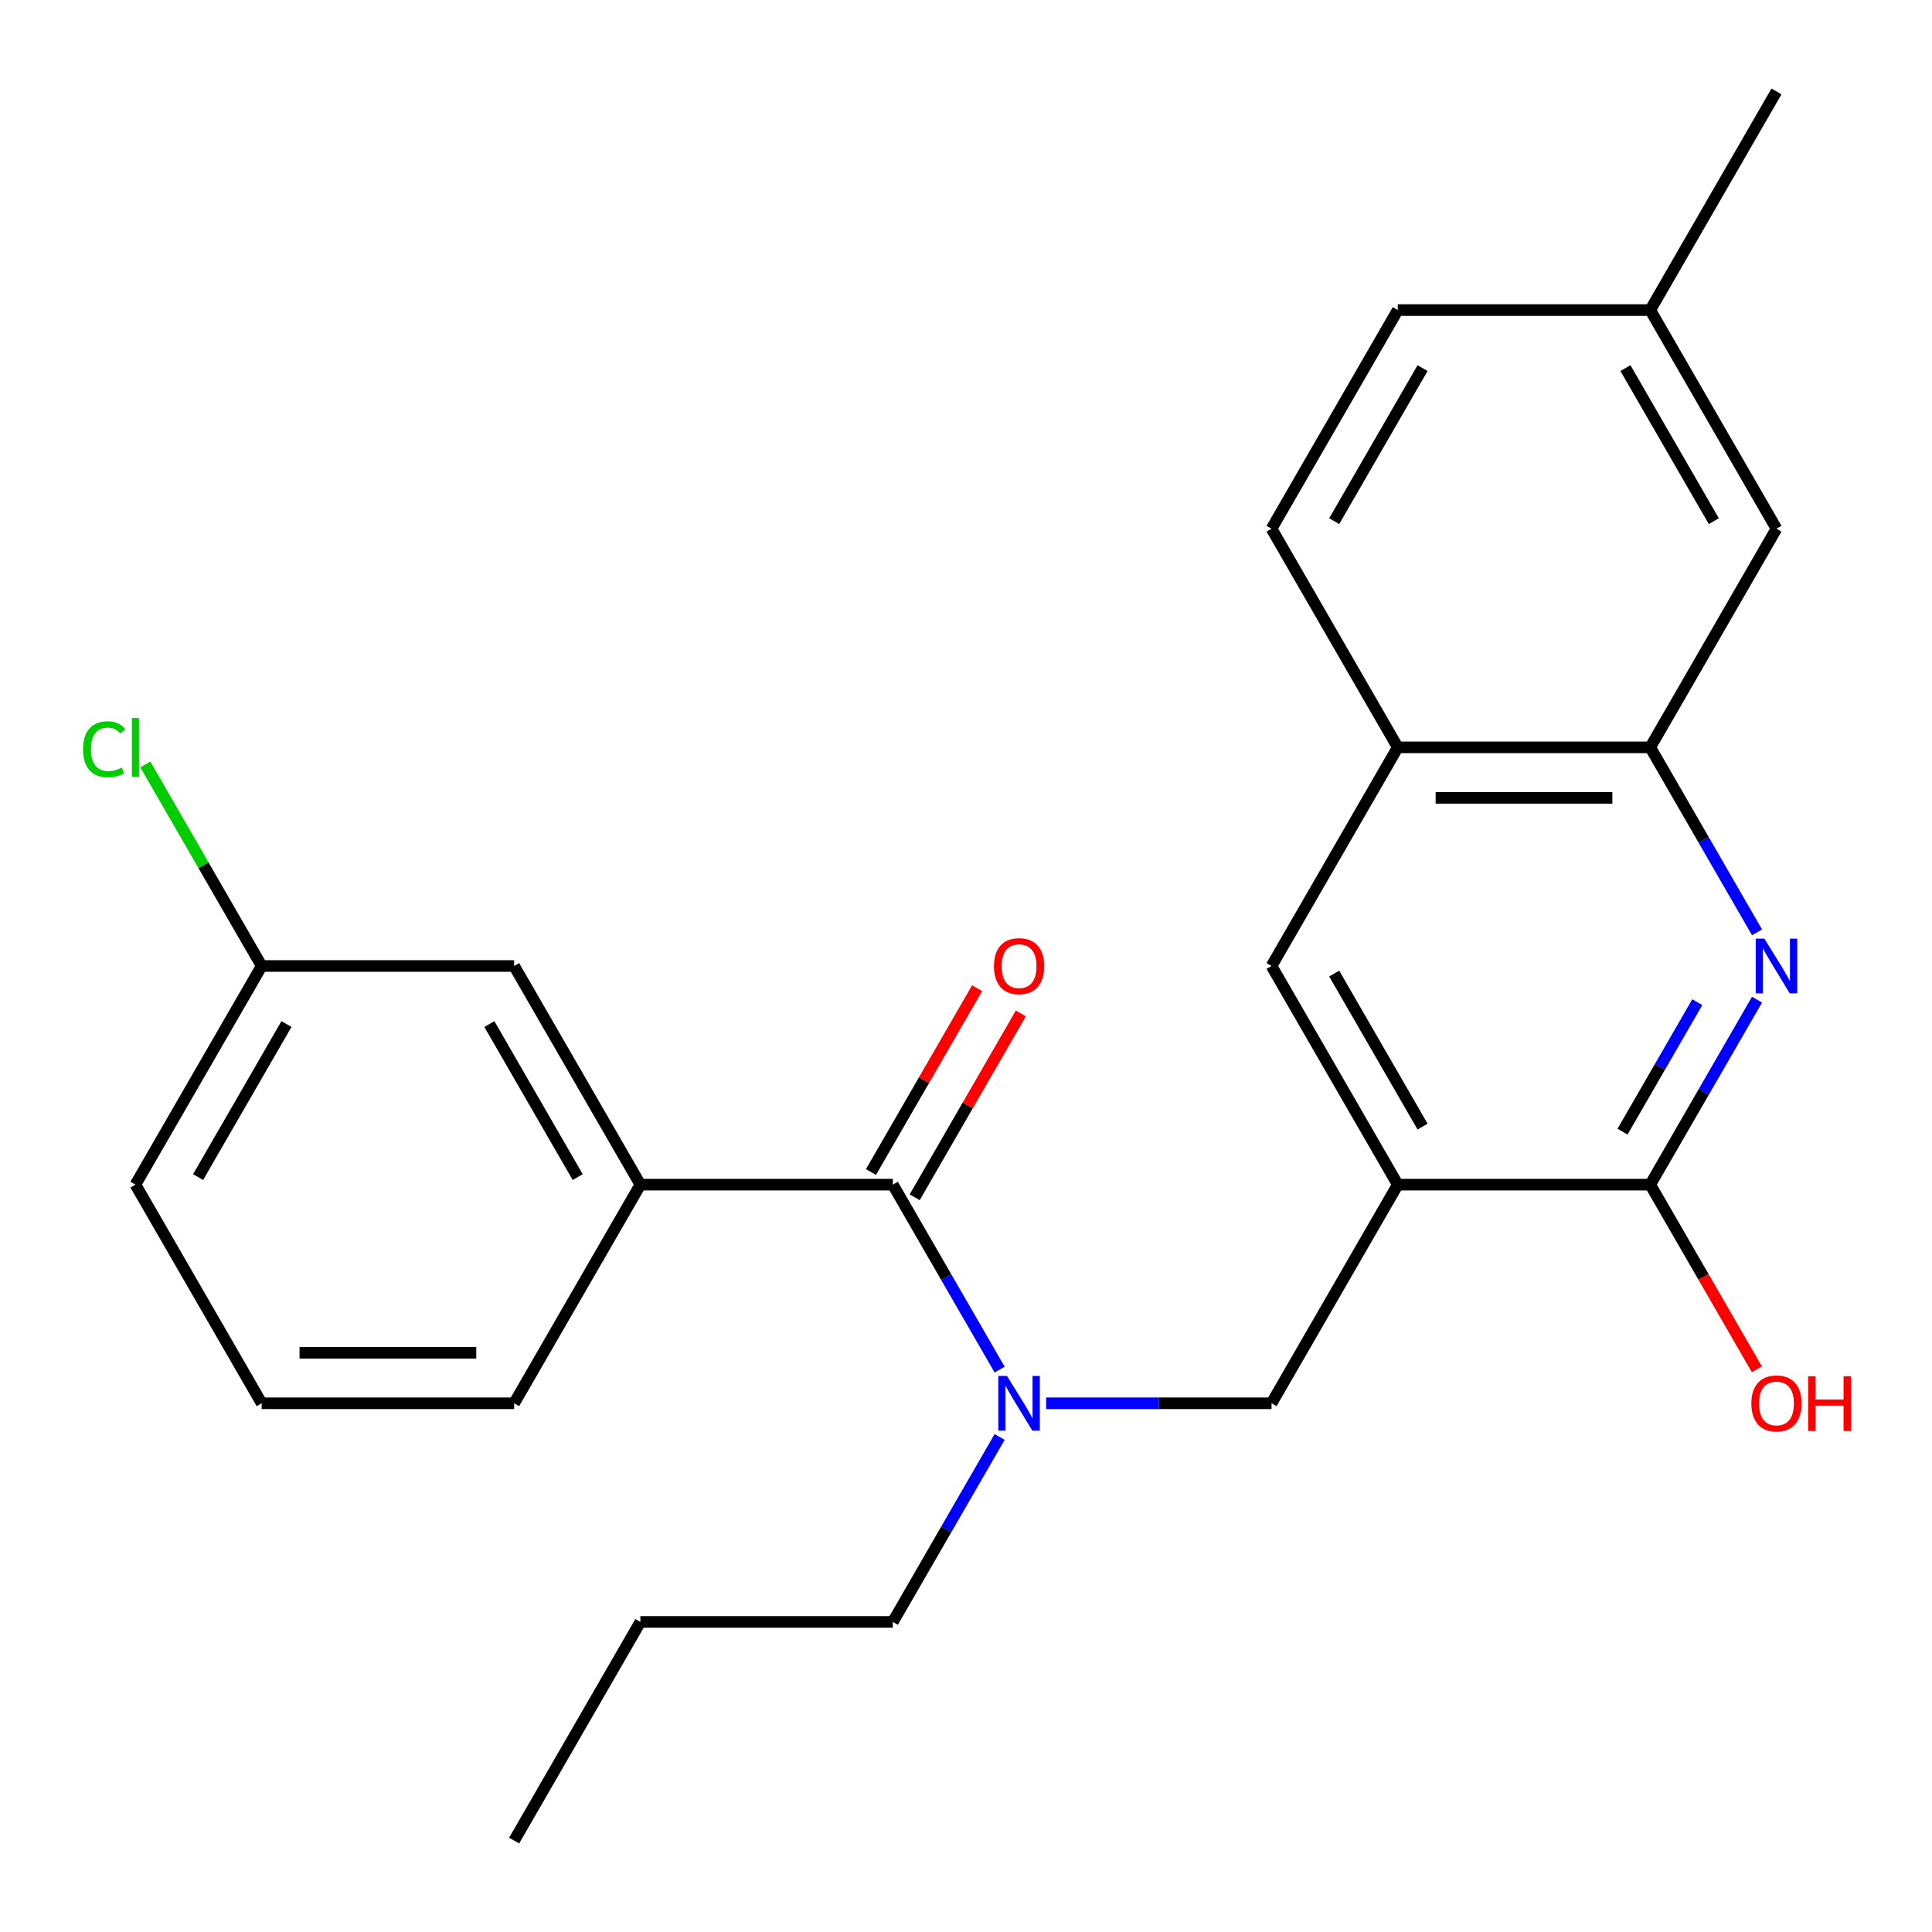 <?xml version='1.0' encoding='iso-8859-1'?>
<svg version='1.1' baseProfile='full'
              xmlns='http://www.w3.org/2000/svg'
                      xmlns:rdkit='http://www.rdkit.org/xml'
                      xmlns:xlink='http://www.w3.org/1999/xlink'
                  xml:space='preserve'
width='1000px' height='1000px' viewBox='0 0 1000 1000'>
<!-- END OF HEADER -->
<rect style='opacity:1.0;fill:#FFFFFF;stroke:none' width='1000' height='1000' x='0' y='0'> </rect>
<path class='bond-2' d='M 723.485,613.169 L 854.162,613.169' style='fill:none;fill-rule:evenodd;stroke:#000000;stroke-width:6px;stroke-linecap:butt;stroke-linejoin:miter;stroke-opacity:1' />
<path class='bond-5' d='M 723.485,613.169 L 658.147,726.338' style='fill:none;fill-rule:evenodd;stroke:#000000;stroke-width:6px;stroke-linecap:butt;stroke-linejoin:miter;stroke-opacity:1' />
<path class='bond-7' d='M 723.485,613.169 L 658.147,500' style='fill:none;fill-rule:evenodd;stroke:#000000;stroke-width:6px;stroke-linecap:butt;stroke-linejoin:miter;stroke-opacity:1' />
<path class='bond-7' d='M 736.318,583.126 L 690.581,503.908' style='fill:none;fill-rule:evenodd;stroke:#000000;stroke-width:6px;stroke-linecap:butt;stroke-linejoin:miter;stroke-opacity:1' />
<path class='bond-0' d='M 909.438,517.427 L 881.8,565.298' style='fill:none;fill-rule:evenodd;stroke:#0000FF;stroke-width:6px;stroke-linecap:butt;stroke-linejoin:miter;stroke-opacity:1' />
<path class='bond-0' d='M 881.8,565.298 L 854.162,613.169' style='fill:none;fill-rule:evenodd;stroke:#000000;stroke-width:6px;stroke-linecap:butt;stroke-linejoin:miter;stroke-opacity:1' />
<path class='bond-0' d='M 878.513,518.721 L 859.166,552.23' style='fill:none;fill-rule:evenodd;stroke:#0000FF;stroke-width:6px;stroke-linecap:butt;stroke-linejoin:miter;stroke-opacity:1' />
<path class='bond-0' d='M 859.166,552.23 L 839.819,585.74' style='fill:none;fill-rule:evenodd;stroke:#000000;stroke-width:6px;stroke-linecap:butt;stroke-linejoin:miter;stroke-opacity:1' />
<path class='bond-25' d='M 909.438,482.573 L 881.8,434.702' style='fill:none;fill-rule:evenodd;stroke:#0000FF;stroke-width:6px;stroke-linecap:butt;stroke-linejoin:miter;stroke-opacity:1' />
<path class='bond-25' d='M 881.8,434.702 L 854.162,386.831' style='fill:none;fill-rule:evenodd;stroke:#000000;stroke-width:6px;stroke-linecap:butt;stroke-linejoin:miter;stroke-opacity:1' />
<path class='bond-1' d='M 462.132,613.169 L 489.771,661.04' style='fill:none;fill-rule:evenodd;stroke:#000000;stroke-width:6px;stroke-linecap:butt;stroke-linejoin:miter;stroke-opacity:1' />
<path class='bond-1' d='M 489.771,661.04 L 517.409,708.911' style='fill:none;fill-rule:evenodd;stroke:#0000FF;stroke-width:6px;stroke-linecap:butt;stroke-linejoin:miter;stroke-opacity:1' />
<path class='bond-6' d='M 462.132,613.169 L 331.456,613.169' style='fill:none;fill-rule:evenodd;stroke:#000000;stroke-width:6px;stroke-linecap:butt;stroke-linejoin:miter;stroke-opacity:1' />
<path class='bond-9' d='M 473.449,619.703 L 500.914,572.132' style='fill:none;fill-rule:evenodd;stroke:#000000;stroke-width:6px;stroke-linecap:butt;stroke-linejoin:miter;stroke-opacity:1' />
<path class='bond-9' d='M 500.914,572.132 L 528.38,524.561' style='fill:none;fill-rule:evenodd;stroke:#FF0000;stroke-width:6px;stroke-linecap:butt;stroke-linejoin:miter;stroke-opacity:1' />
<path class='bond-9' d='M 450.815,606.635 L 478.28,559.064' style='fill:none;fill-rule:evenodd;stroke:#000000;stroke-width:6px;stroke-linecap:butt;stroke-linejoin:miter;stroke-opacity:1' />
<path class='bond-9' d='M 478.28,559.064 L 505.746,511.493' style='fill:none;fill-rule:evenodd;stroke:#FF0000;stroke-width:6px;stroke-linecap:butt;stroke-linejoin:miter;stroke-opacity:1' />
<path class='bond-13' d='M 854.162,613.169 L 881.754,660.96' style='fill:none;fill-rule:evenodd;stroke:#000000;stroke-width:6px;stroke-linecap:butt;stroke-linejoin:miter;stroke-opacity:1' />
<path class='bond-13' d='M 881.754,660.96 L 909.346,708.751' style='fill:none;fill-rule:evenodd;stroke:#FF0000;stroke-width:6px;stroke-linecap:butt;stroke-linejoin:miter;stroke-opacity:1' />
<path class='bond-3' d='M 541.477,726.338 L 599.812,726.338' style='fill:none;fill-rule:evenodd;stroke:#0000FF;stroke-width:6px;stroke-linecap:butt;stroke-linejoin:miter;stroke-opacity:1' />
<path class='bond-3' d='M 599.812,726.338 L 658.147,726.338' style='fill:none;fill-rule:evenodd;stroke:#000000;stroke-width:6px;stroke-linecap:butt;stroke-linejoin:miter;stroke-opacity:1' />
<path class='bond-18' d='M 517.409,743.765 L 489.771,791.636' style='fill:none;fill-rule:evenodd;stroke:#0000FF;stroke-width:6px;stroke-linecap:butt;stroke-linejoin:miter;stroke-opacity:1' />
<path class='bond-18' d='M 489.771,791.636 L 462.132,839.507' style='fill:none;fill-rule:evenodd;stroke:#000000;stroke-width:6px;stroke-linecap:butt;stroke-linejoin:miter;stroke-opacity:1' />
<path class='bond-4' d='M 854.162,386.831 L 723.485,386.831' style='fill:none;fill-rule:evenodd;stroke:#000000;stroke-width:6px;stroke-linecap:butt;stroke-linejoin:miter;stroke-opacity:1' />
<path class='bond-4' d='M 834.56,412.966 L 743.087,412.966' style='fill:none;fill-rule:evenodd;stroke:#000000;stroke-width:6px;stroke-linecap:butt;stroke-linejoin:miter;stroke-opacity:1' />
<path class='bond-11' d='M 854.162,386.831 L 919.5,273.662' style='fill:none;fill-rule:evenodd;stroke:#000000;stroke-width:6px;stroke-linecap:butt;stroke-linejoin:miter;stroke-opacity:1' />
<path class='bond-10' d='M 331.456,613.169 L 266.118,500' style='fill:none;fill-rule:evenodd;stroke:#000000;stroke-width:6px;stroke-linecap:butt;stroke-linejoin:miter;stroke-opacity:1' />
<path class='bond-10' d='M 299.021,609.261 L 253.284,530.043' style='fill:none;fill-rule:evenodd;stroke:#000000;stroke-width:6px;stroke-linecap:butt;stroke-linejoin:miter;stroke-opacity:1' />
<path class='bond-19' d='M 331.456,613.169 L 266.118,726.338' style='fill:none;fill-rule:evenodd;stroke:#000000;stroke-width:6px;stroke-linecap:butt;stroke-linejoin:miter;stroke-opacity:1' />
<path class='bond-8' d='M 658.147,500 L 723.485,386.831' style='fill:none;fill-rule:evenodd;stroke:#000000;stroke-width:6px;stroke-linecap:butt;stroke-linejoin:miter;stroke-opacity:1' />
<path class='bond-12' d='M 723.485,386.831 L 658.147,273.662' style='fill:none;fill-rule:evenodd;stroke:#000000;stroke-width:6px;stroke-linecap:butt;stroke-linejoin:miter;stroke-opacity:1' />
<path class='bond-14' d='M 266.118,500 L 135.441,500' style='fill:none;fill-rule:evenodd;stroke:#000000;stroke-width:6px;stroke-linecap:butt;stroke-linejoin:miter;stroke-opacity:1' />
<path class='bond-26' d='M 919.5,273.662 L 854.162,160.493' style='fill:none;fill-rule:evenodd;stroke:#000000;stroke-width:6px;stroke-linecap:butt;stroke-linejoin:miter;stroke-opacity:1' />
<path class='bond-26' d='M 887.065,269.754 L 841.328,190.536' style='fill:none;fill-rule:evenodd;stroke:#000000;stroke-width:6px;stroke-linecap:butt;stroke-linejoin:miter;stroke-opacity:1' />
<path class='bond-16' d='M 658.147,273.662 L 723.485,160.493' style='fill:none;fill-rule:evenodd;stroke:#000000;stroke-width:6px;stroke-linecap:butt;stroke-linejoin:miter;stroke-opacity:1' />
<path class='bond-16' d='M 690.581,269.754 L 736.318,190.536' style='fill:none;fill-rule:evenodd;stroke:#000000;stroke-width:6px;stroke-linecap:butt;stroke-linejoin:miter;stroke-opacity:1' />
<path class='bond-17' d='M 135.441,500 L 105.325,447.838' style='fill:none;fill-rule:evenodd;stroke:#000000;stroke-width:6px;stroke-linecap:butt;stroke-linejoin:miter;stroke-opacity:1' />
<path class='bond-17' d='M 105.325,447.838 L 75.21,395.676' style='fill:none;fill-rule:evenodd;stroke:#00CC00;stroke-width:6px;stroke-linecap:butt;stroke-linejoin:miter;stroke-opacity:1' />
<path class='bond-27' d='M 135.441,500 L 70.103,613.169' style='fill:none;fill-rule:evenodd;stroke:#000000;stroke-width:6px;stroke-linecap:butt;stroke-linejoin:miter;stroke-opacity:1' />
<path class='bond-27' d='M 148.274,530.043 L 102.537,609.261' style='fill:none;fill-rule:evenodd;stroke:#000000;stroke-width:6px;stroke-linecap:butt;stroke-linejoin:miter;stroke-opacity:1' />
<path class='bond-15' d='M 854.162,160.493 L 723.485,160.493' style='fill:none;fill-rule:evenodd;stroke:#000000;stroke-width:6px;stroke-linecap:butt;stroke-linejoin:miter;stroke-opacity:1' />
<path class='bond-22' d='M 854.162,160.493 L 919.5,47.324' style='fill:none;fill-rule:evenodd;stroke:#000000;stroke-width:6px;stroke-linecap:butt;stroke-linejoin:miter;stroke-opacity:1' />
<path class='bond-23' d='M 462.132,839.507 L 331.456,839.507' style='fill:none;fill-rule:evenodd;stroke:#000000;stroke-width:6px;stroke-linecap:butt;stroke-linejoin:miter;stroke-opacity:1' />
<path class='bond-20' d='M 266.118,726.338 L 135.441,726.338' style='fill:none;fill-rule:evenodd;stroke:#000000;stroke-width:6px;stroke-linecap:butt;stroke-linejoin:miter;stroke-opacity:1' />
<path class='bond-20' d='M 246.516,700.203 L 155.043,700.203' style='fill:none;fill-rule:evenodd;stroke:#000000;stroke-width:6px;stroke-linecap:butt;stroke-linejoin:miter;stroke-opacity:1' />
<path class='bond-21' d='M 135.441,726.338 L 70.103,613.169' style='fill:none;fill-rule:evenodd;stroke:#000000;stroke-width:6px;stroke-linecap:butt;stroke-linejoin:miter;stroke-opacity:1' />
<path class='bond-24' d='M 331.456,839.507 L 266.118,952.677' style='fill:none;fill-rule:evenodd;stroke:#000000;stroke-width:6px;stroke-linecap:butt;stroke-linejoin:miter;stroke-opacity:1' />
<path  class='atom-1' d='M 913.24 485.84
L 922.52 500.84
Q 923.44 502.32, 924.92 505
Q 926.4 507.68, 926.48 507.84
L 926.48 485.84
L 930.24 485.84
L 930.24 514.16
L 926.36 514.16
L 916.4 497.76
Q 915.24 495.84, 914 493.64
Q 912.8 491.44, 912.44 490.76
L 912.44 514.16
L 908.76 514.16
L 908.76 485.84
L 913.24 485.84
' fill='#0000FF'/>
<path  class='atom-4' d='M 521.21 712.178
L 530.49 727.178
Q 531.41 728.658, 532.89 731.338
Q 534.37 734.018, 534.45 734.178
L 534.45 712.178
L 538.21 712.178
L 538.21 740.498
L 534.33 740.498
L 524.37 724.098
Q 523.21 722.178, 521.97 719.978
Q 520.77 717.778, 520.41 717.098
L 520.41 740.498
L 516.73 740.498
L 516.73 712.178
L 521.21 712.178
' fill='#0000FF'/>
<path  class='atom-10' d='M 514.47 500.08
Q 514.47 493.28, 517.83 489.48
Q 521.19 485.68, 527.47 485.68
Q 533.75 485.68, 537.11 489.48
Q 540.47 493.28, 540.47 500.08
Q 540.47 506.96, 537.07 510.88
Q 533.67 514.76, 527.47 514.76
Q 521.23 514.76, 517.83 510.88
Q 514.47 507, 514.47 500.08
M 527.47 511.56
Q 531.79 511.56, 534.11 508.68
Q 536.47 505.76, 536.47 500.08
Q 536.47 494.52, 534.11 491.72
Q 531.79 488.88, 527.47 488.88
Q 523.15 488.88, 520.79 491.68
Q 518.47 494.48, 518.47 500.08
Q 518.47 505.8, 520.79 508.68
Q 523.15 511.56, 527.47 511.56
' fill='#FF0000'/>
<path  class='atom-14' d='M 906.5 726.418
Q 906.5 719.618, 909.86 715.818
Q 913.22 712.018, 919.5 712.018
Q 925.78 712.018, 929.14 715.818
Q 932.5 719.618, 932.5 726.418
Q 932.5 733.298, 929.1 737.218
Q 925.7 741.098, 919.5 741.098
Q 913.26 741.098, 909.86 737.218
Q 906.5 733.338, 906.5 726.418
M 919.5 737.898
Q 923.82 737.898, 926.14 735.018
Q 928.5 732.098, 928.5 726.418
Q 928.5 720.858, 926.14 718.058
Q 923.82 715.218, 919.5 715.218
Q 915.18 715.218, 912.82 718.018
Q 910.5 720.818, 910.5 726.418
Q 910.5 732.138, 912.82 735.018
Q 915.18 737.898, 919.5 737.898
' fill='#FF0000'/>
<path  class='atom-14' d='M 935.9 712.338
L 939.74 712.338
L 939.74 724.378
L 954.22 724.378
L 954.22 712.338
L 958.06 712.338
L 958.06 740.658
L 954.22 740.658
L 954.22 727.578
L 939.74 727.578
L 939.74 740.658
L 935.9 740.658
L 935.9 712.338
' fill='#FF0000'/>
<path  class='atom-18' d='M 42.983 387.811
Q 42.983 380.771, 46.263 377.091
Q 49.583 373.371, 55.863 373.371
Q 61.703 373.371, 64.823 377.491
L 62.183 379.651
Q 59.903 376.651, 55.863 376.651
Q 51.583 376.651, 49.303 379.531
Q 47.063 382.371, 47.063 387.811
Q 47.063 393.411, 49.383 396.291
Q 51.743 399.171, 56.303 399.171
Q 59.423 399.171, 63.063 397.291
L 64.183 400.291
Q 62.703 401.251, 60.463 401.811
Q 58.223 402.371, 55.743 402.371
Q 49.583 402.371, 46.263 398.611
Q 42.983 394.851, 42.983 387.811
' fill='#00CC00'/>
<path  class='atom-18' d='M 68.263 371.651
L 71.943 371.651
L 71.943 402.011
L 68.263 402.011
L 68.263 371.651
' fill='#00CC00'/>
</svg>
